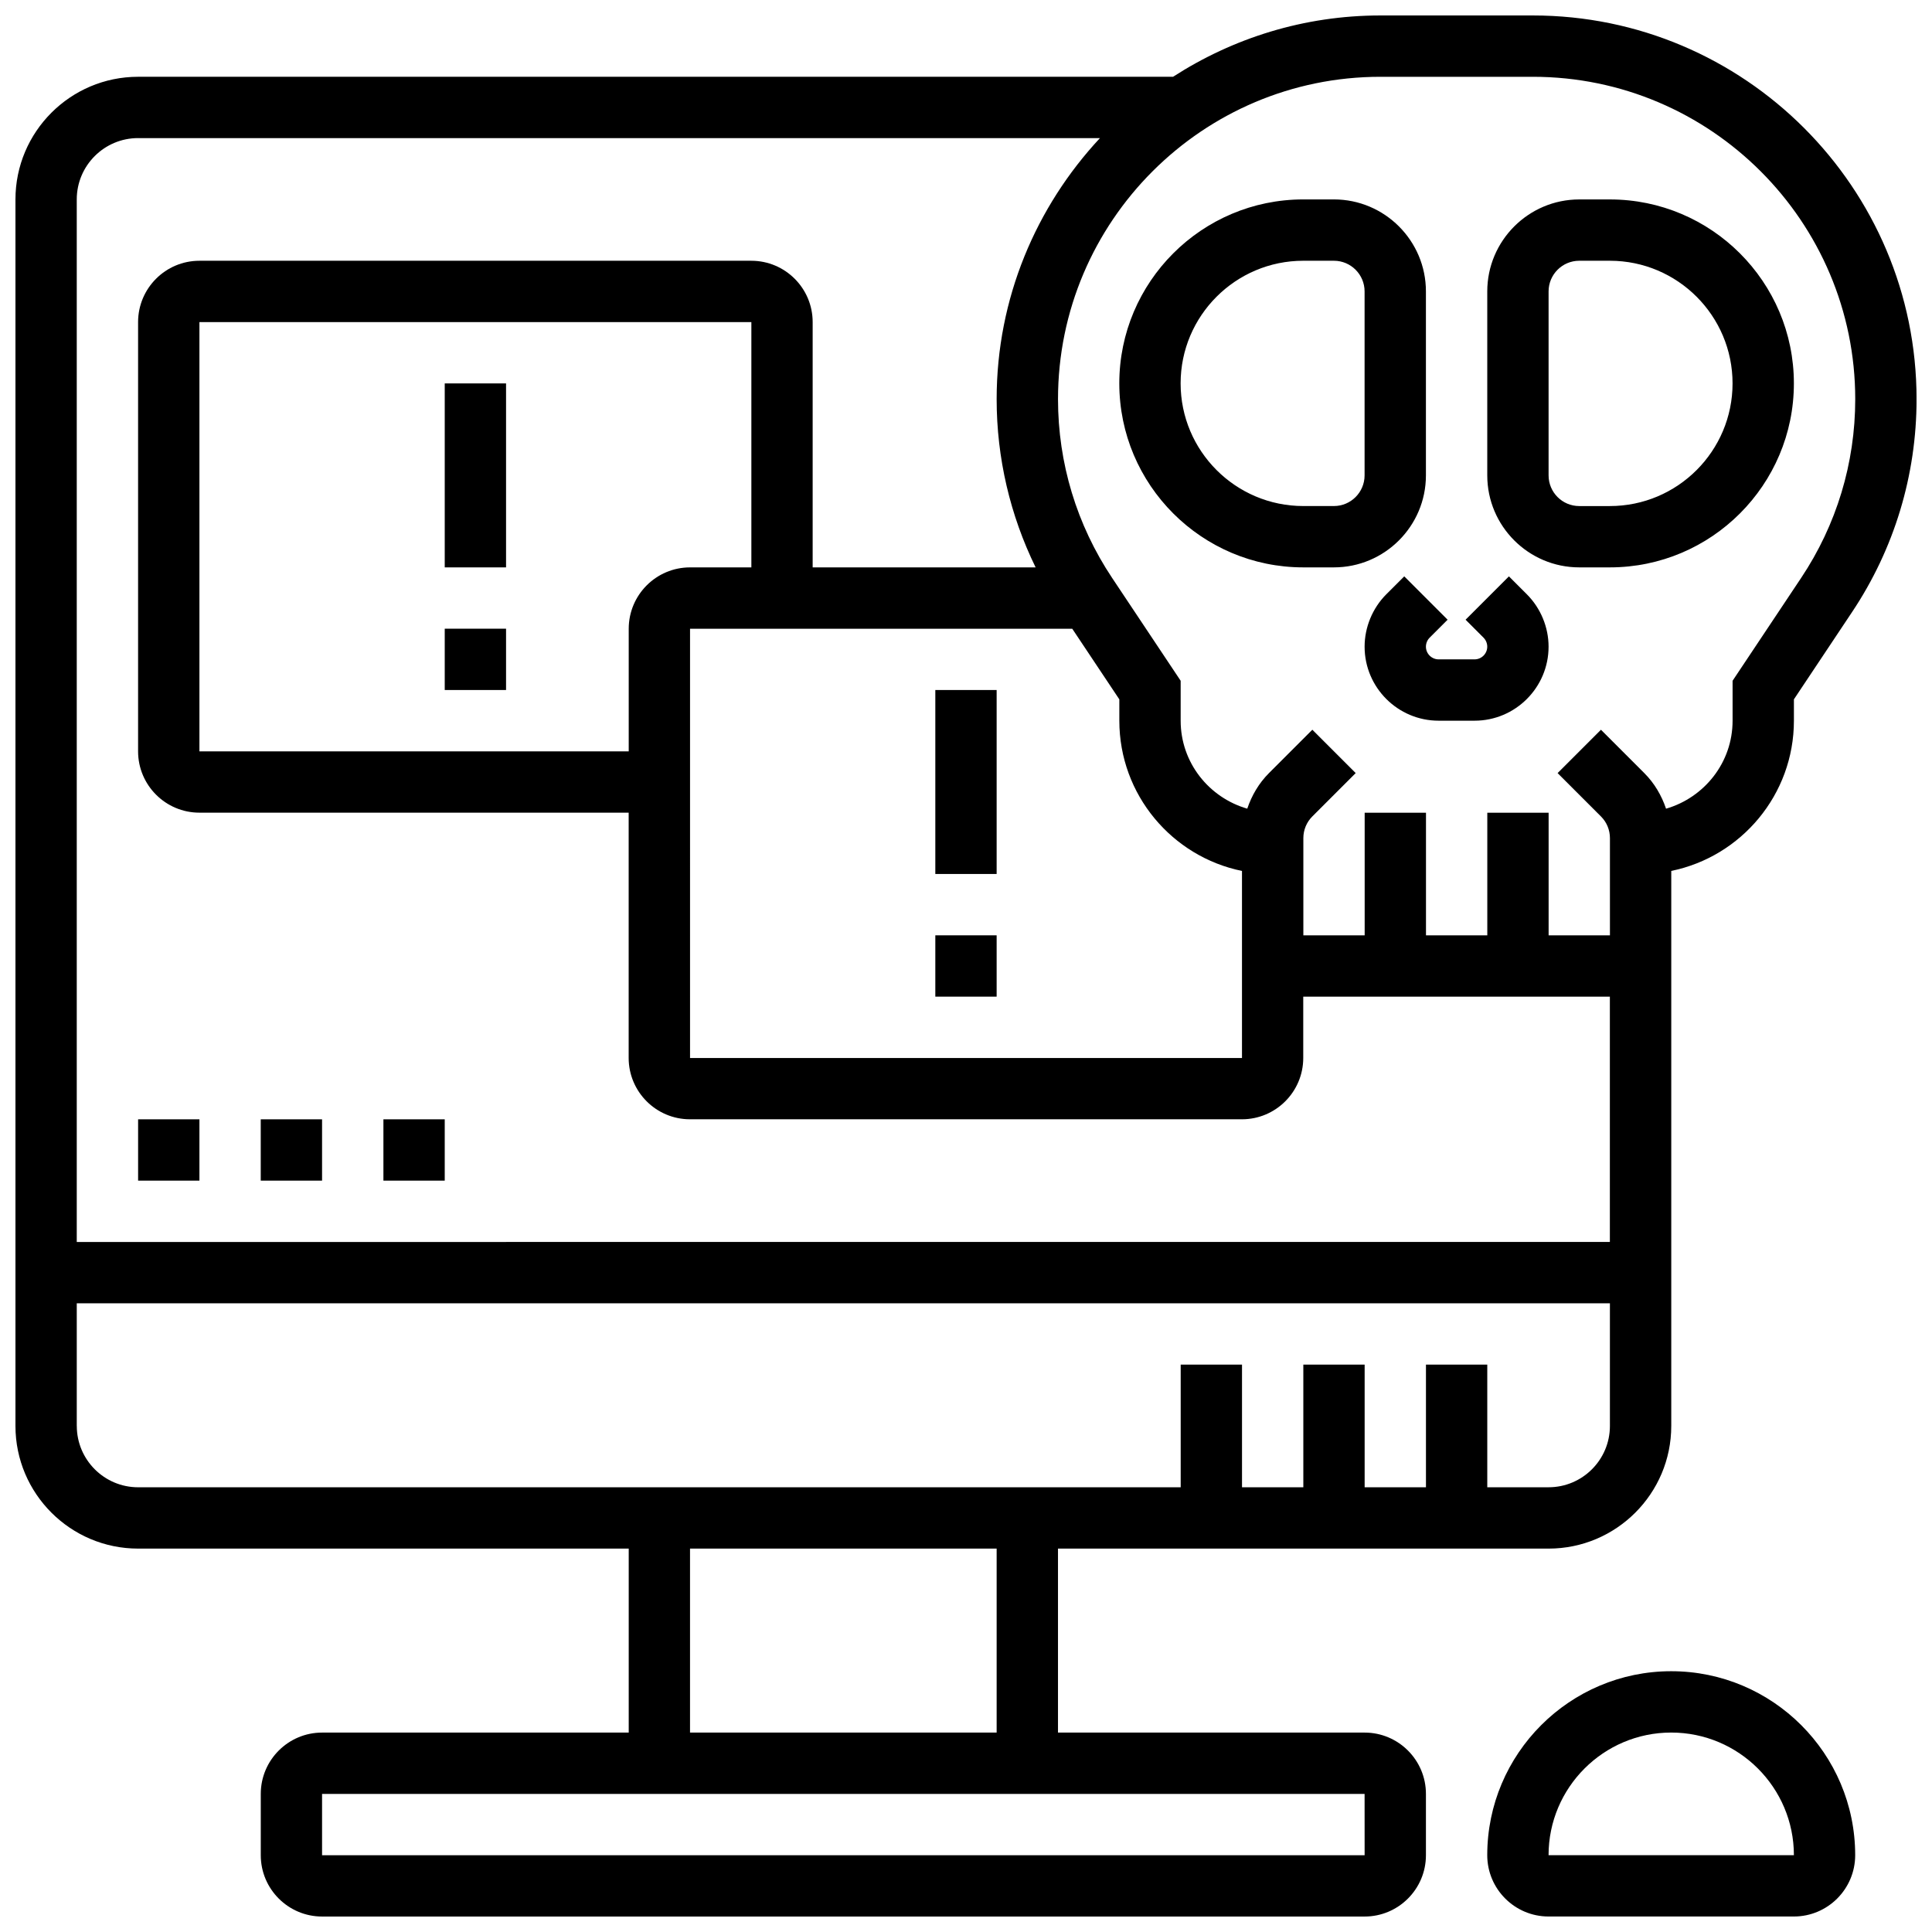 <?xml version="1.0" encoding="UTF-8"?>
<!-- Uploaded to: SVG Repo, www.svgrepo.com, Generator: SVG Repo Mixer Tools -->
<svg width="800px" height="800px" version="1.1" viewBox="144 144 512 512" xmlns="http://www.w3.org/2000/svg">
 <defs>
  <clipPath id="b">
   <path d="m148.09 148.09h503.81v503.81h-503.81z"/>
  </clipPath>
  <clipPath id="a">
   <path d="m538 586h98v65.902h-98z"/>
  </clipPath>
 </defs>
 <path d="m489.38 294.36h8.125c13.441 0 24.379-10.938 24.379-24.379v-48.754c0-13.441-10.938-24.379-24.379-24.379h-8.125c-26.891 0-48.754 21.867-48.754 48.754 0 26.891 21.867 48.758 48.754 48.758zm0-81.258h8.125c4.484 0 8.125 3.648 8.125 8.125v48.754c0 4.477-3.641 8.125-8.125 8.125h-8.125c-17.926 0-32.504-14.578-32.504-32.504 0-17.922 14.578-32.5 32.504-32.5z"/>
 <path d="m562.52 294.36h8.125c26.891 0 48.754-21.867 48.754-48.754 0-26.891-21.867-48.754-48.754-48.754h-8.125c-13.441 0-24.379 10.938-24.379 24.379v48.754c0 13.438 10.938 24.375 24.379 24.375zm-8.129-73.133c0-4.477 3.641-8.125 8.125-8.125h8.125c17.926 0 32.504 14.578 32.504 32.504s-14.578 32.504-32.504 32.504h-8.125c-4.484 0-8.125-3.648-8.125-8.125z"/>
 <path d="m527.63 308.23-11.488-11.488-4.769 4.762c-3.641 3.656-5.738 8.711-5.738 13.871 0 10.816 8.801 19.617 19.617 19.617h9.523c10.812 0 19.613-8.801 19.613-19.617 0-5.16-2.098-10.215-5.746-13.871l-4.762-4.762-11.488 11.488 4.754 4.754c0.633 0.637 0.992 1.504 0.992 2.391 0 1.852-1.512 3.363-3.363 3.363h-9.523c-1.855 0-3.367-1.512-3.367-3.363 0-0.887 0.359-1.754 0.984-2.383z"/>
 <g clip-path="url(#b)">
  <path d="m505.64 603.15h-81.262v-48.754h130.02c17.926 0 32.504-14.578 32.504-32.504v-147.09c18.52-3.777 32.504-20.184 32.504-39.809v-5.664l15.422-23.145c11.176-16.75 17.082-36.254 17.082-56.398 0-56.07-45.609-101.69-101.69-101.69h-40.41c-20.242 0-39.078 6.012-54.941 16.25h-274.27c-17.926 0-32.504 14.578-32.504 32.504v325.04c0 17.926 14.578 32.504 32.504 32.504h130.02v48.754l-81.262 0.004c-8.965 0-16.25 7.289-16.25 16.25v16.25c0 8.965 7.289 16.25 16.25 16.25h276.28c8.965 0 16.25-7.289 16.25-16.25v-16.25c0.004-8.961-7.285-16.25-16.246-16.25zm44.578-438.8c47.105 0 85.438 38.324 85.438 85.438 0 16.926-4.957 33.316-14.352 47.391l-18.152 27.23v10.59c0 11.082-7.484 20.363-17.633 23.312-1.188-3.504-3.07-6.746-5.762-9.434l-11.488-11.488-11.488 11.488 11.488 11.488c1.531 1.527 2.379 3.574 2.379 5.746v25.766h-16.25v-32.504h-16.25v32.504h-16.25v-32.504h-16.25v32.504h-16.25v-25.766c0-2.168 0.844-4.219 2.383-5.754l11.488-11.488-11.488-11.488-11.488 11.488c-2.691 2.691-4.574 5.934-5.762 9.434-10.164-2.941-17.648-12.223-17.648-23.305v-10.59l-18.152-27.238c-9.395-14.074-14.352-30.465-14.352-47.383 0-47.113 38.332-85.438 85.438-85.438zm-239.6 146.27v32.504h-113.77v-113.77h146.27v65.008h-16.25c-8.961 0-16.25 7.289-16.25 16.254zm16.25 0h101.29l12.477 18.715v5.664c0 19.617 13.984 36.031 32.504 39.809v49.574h-146.27zm-146.27-130.02h254.9c-16.926 18.168-27.375 42.449-27.375 69.184 0 15.57 3.566 30.75 10.328 44.578h-59.086v-65.008c0-8.965-7.289-16.25-16.25-16.25h-146.27c-8.965 0-16.25 7.289-16.25 16.25v113.76c0 8.965 7.289 16.25 16.25 16.25h113.76v65.008c0 8.965 7.289 16.25 16.25 16.25h146.27c8.965 0 16.25-7.289 16.25-16.25v-16.25h81.258v65.008l-406.29 0.004v-276.29c0-8.961 7.289-16.25 16.254-16.25zm-16.254 341.29v-32.504h406.3v32.504c0 8.965-7.289 16.25-16.25 16.25h-16.25v-32.504h-16.25v32.504h-16.25v-32.504h-16.25v32.504h-16.25v-32.504h-16.25v32.504l-276.29 0.004c-8.965 0-16.254-7.289-16.254-16.254zm162.52 32.504h81.258v48.754l-81.258 0.004zm-97.512 81.262v-16.25h276.28l0.008 16.25z"/>
 </g>
 <path d="m180.6 440.63h16.25v16.25h-16.25z"/>
 <path d="m213.1 440.63h16.25v16.25h-16.25z"/>
 <path d="m245.61 440.63h16.25v16.25h-16.25z"/>
 <path d="m261.86 245.61h16.25v48.754h-16.25z"/>
 <path d="m261.86 310.61h16.25v16.25h-16.25z"/>
 <path d="m391.87 326.86h16.25v48.754h-16.25z"/>
 <path d="m391.87 391.87h16.25v16.25h-16.25z"/>
 <g clip-path="url(#a)">
  <path d="m586.89 586.89c-26.891 0-48.754 21.867-48.754 48.754 0 8.965 7.289 16.25 16.25 16.25h65.008c8.965 0 16.25-7.289 16.25-16.25 0.004-26.887-21.863-48.754-48.754-48.754zm-32.504 48.758c0-17.926 14.578-32.504 32.504-32.504s32.504 14.578 32.512 32.504z"/>
 </g>
</svg>